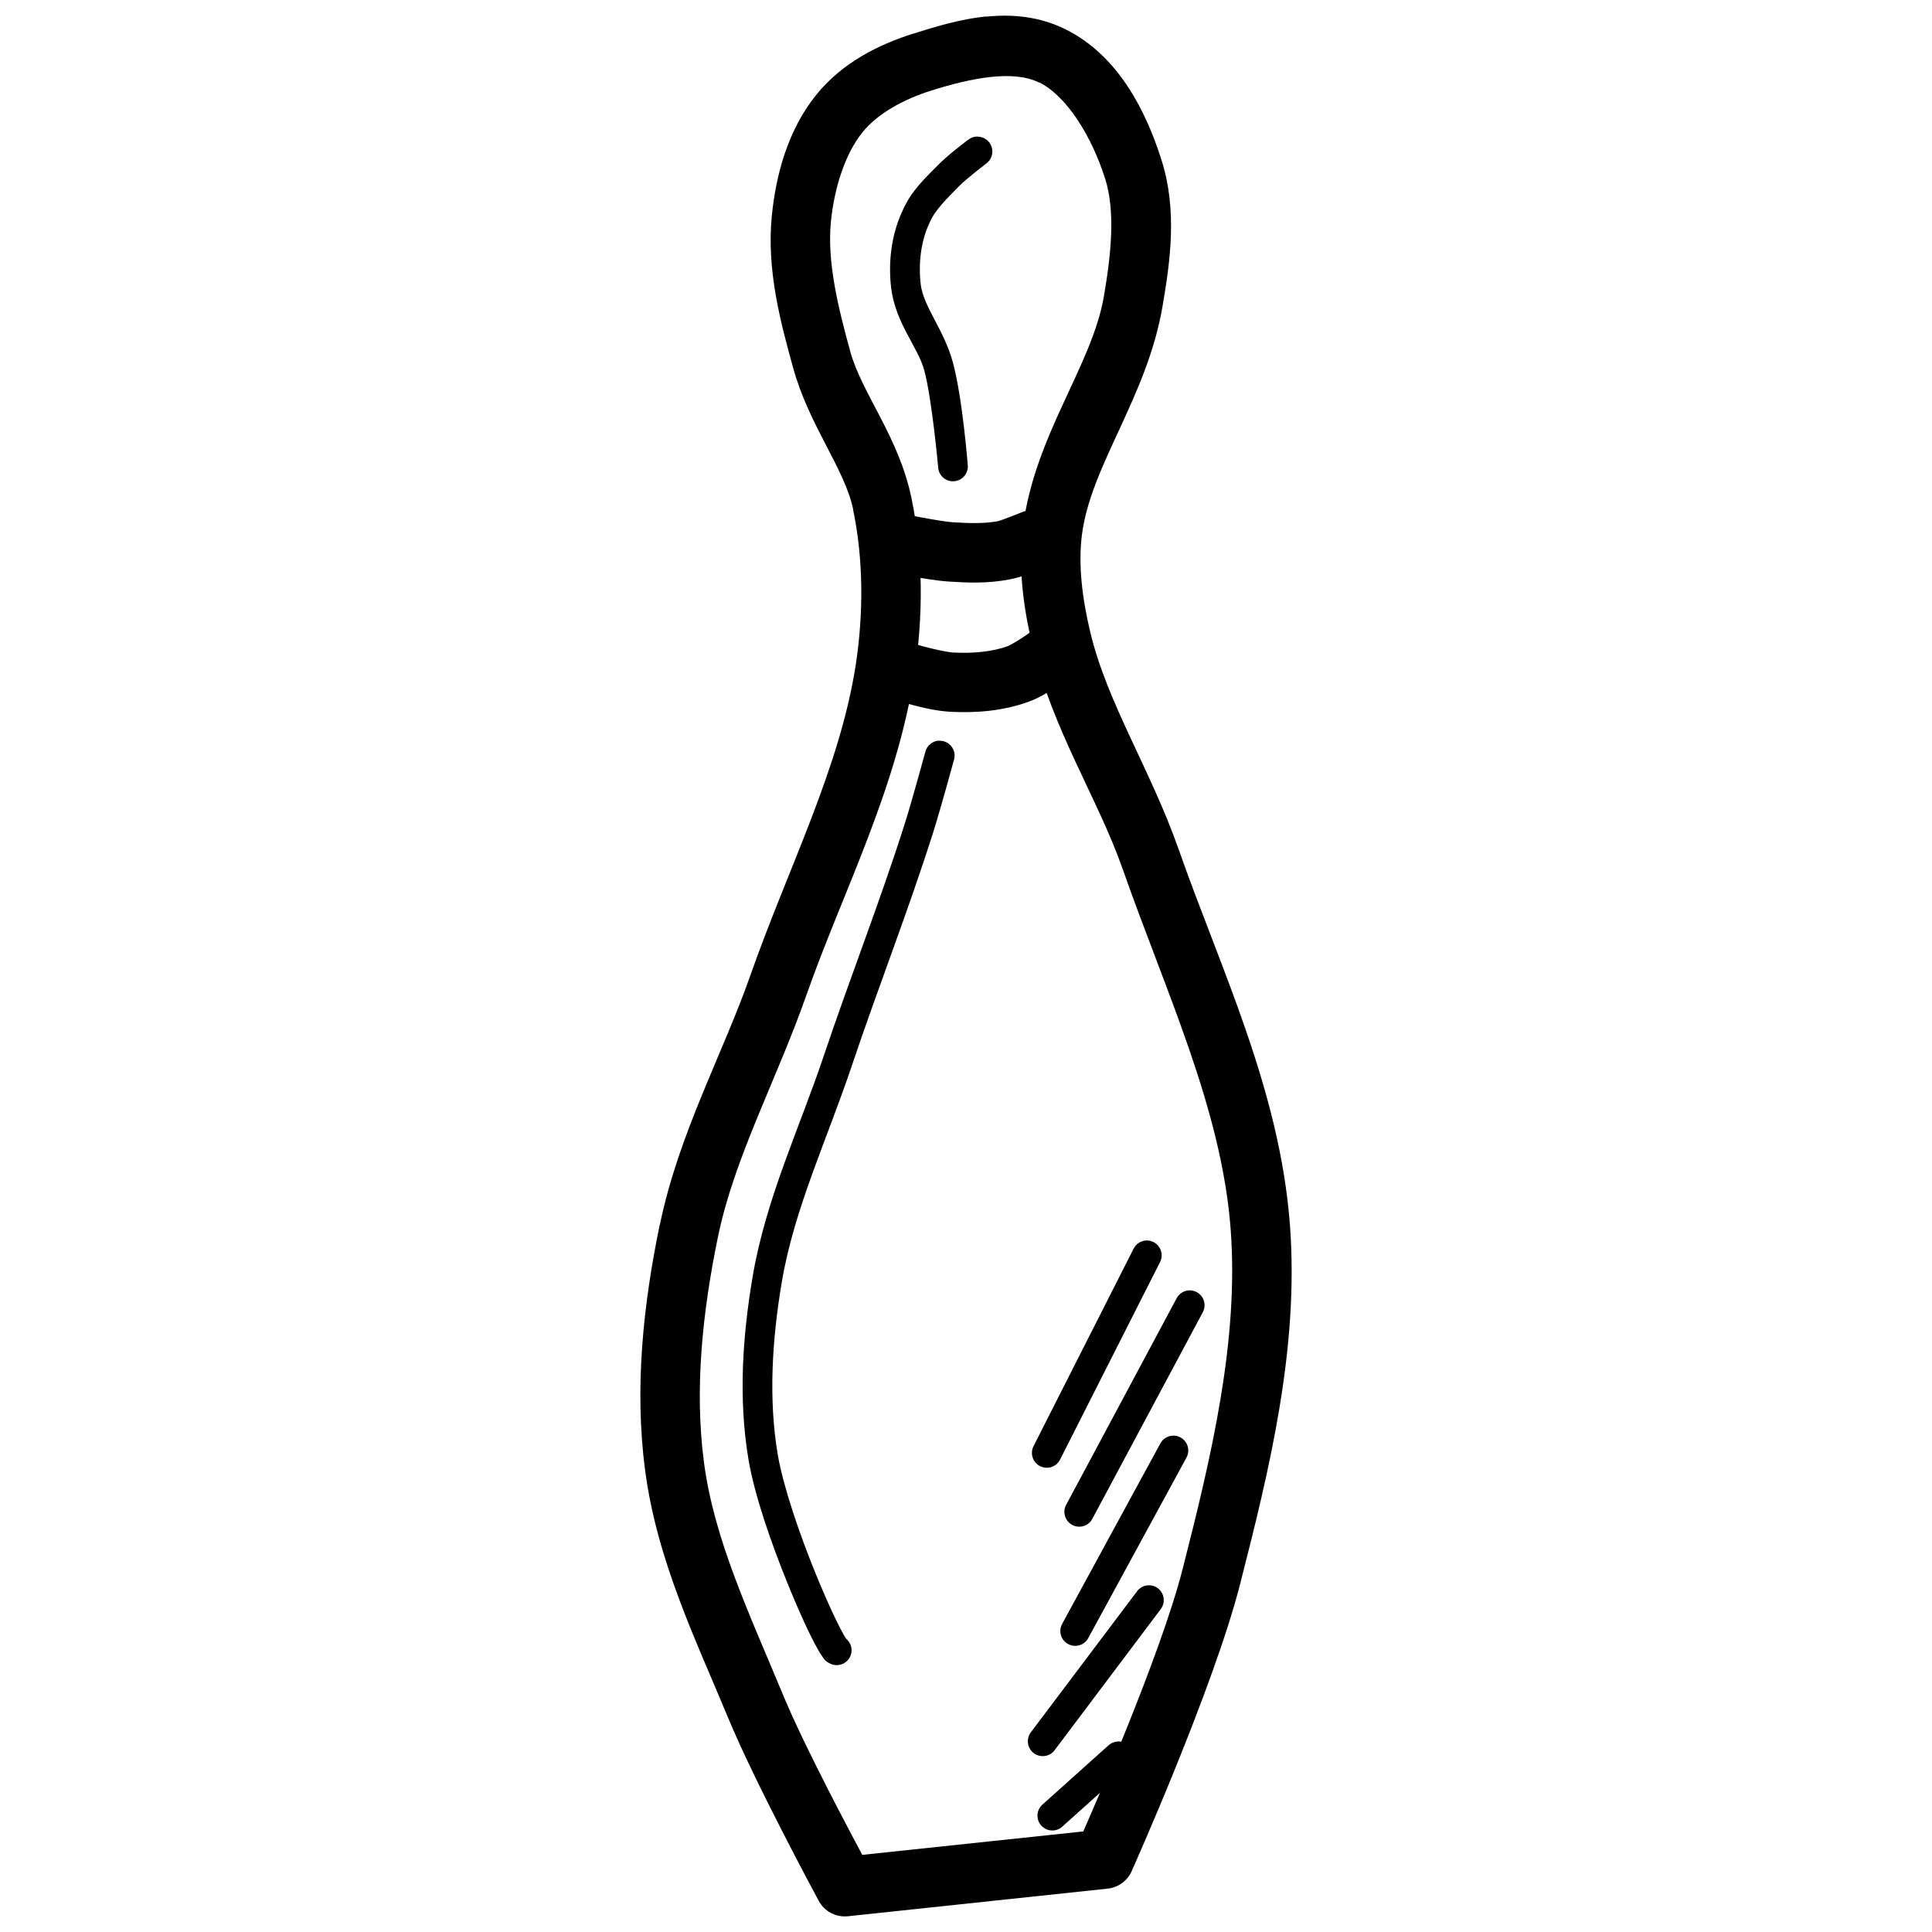 <?xml version="1.0" encoding="UTF-8"?>
<!-- Uploaded to: ICON Repo, www.svgrepo.com, Generator: ICON Repo Mixer Tools -->
<svg width="800px" height="800px" version="1.1" viewBox="144 144 512 512" xmlns="http://www.w3.org/2000/svg">
 <defs>
  <clipPath id="a">
   <path d="m313 148.09h174v503.81h-174z"/>
  </clipPath>
 </defs>
 <g clip-path="url(#a)">
  <path d="m405.29 148.36c-6.914 0.707-13.469 2.746-19.125 4.519h-0.004-0.031c-9.129 2.867-18.973 7.668-25.953 16.422-7.398 9.281-10.527 20.953-11.625 31.766-1.438 14.41 2.238 28.094 5.598 40.281 4.312 15.637 13.645 26.672 15.961 37.699h-0.031c2.75 13.195 2.785 27.484 0.707 41.113-4.262 27.539-17.906 53.781-27.922 82.289-7.352 20.941-18.949 41.82-23.984 66.051h-0.031c-4.328 20.926-6.801 43.234-3.875 65.223 3.141 23.895 13.547 45.125 21.926 65.375 7.172 17.336 23.52 47.609 23.832 48.188l-0.004-0.004c0.07 0.141 0.141 0.285 0.219 0.422 1.508 2.832 4.586 4.461 7.777 4.121l68.82-7.32c2.797-0.297 5.227-2.066 6.363-4.641 0 0 21.664-48.395 28.719-76.016 7.715-30.199 15.676-62.406 13.223-95.203-2.707-35.977-18.496-68.164-29.488-99.539v0.004c-7.41-21.129-19.016-38.902-23.461-57.719-2.074-8.695-3.199-17.598-2.184-25.645 2.348-18.445 17.262-36.457 21.371-60.609 2.004-11.707 3.969-25.336-0.246-38.621-4.102-13.031-11.426-27.738-25.398-34.715-6.977-3.484-14.242-4.102-21.156-3.383zm14.113 17.465c7.43 3.711 14.008 14.57 17.406 25.367l-0.004 0.004h0.031c2.793 8.781 1.645 20.031-0.277 31.242-3.144 18.527-18.34 36.758-21.465 61.285l0.004-0.004c-1.363 10.812 0.16 21.477 2.492 31.242 5.289 22.387 17.375 40.645 23.922 59.316 11.402 32.543 26.219 63.492 28.629 95.508 2.203 29.465-5.078 60.055-12.762 90.129-5.844 22.879-24.109 64.438-26.293 69.434l-58.578 6.211c-2.777-5.227-15.266-28.535-21.062-42.559-8.625-20.852-18.184-40.852-20.879-61.406v0.004c-2.582-19.41-0.395-40.035 3.723-59.934 4.402-21.156 15.496-41.387 23.43-63.992 9.5-27.043 23.84-54.176 28.629-85.148 2.324-15.25 2.371-31.305-0.832-46.68v0.004c-3.398-16.191-13.102-27.535-16.176-38.652-3.301-11.992-6.195-23.852-5.137-34.5 0.891-8.801 3.672-17.754 8.273-23.523 4.102-5.141 11.082-8.898 18.387-11.191 10.715-3.363 21.711-5.5 28.535-2.09z" fill-rule="evenodd"/>
 </g>
 <path d="m419.74 278.49c-1.238-0.039-2.473 0.215-3.598 0.742 0 0-6.856 2.731-7.688 2.891-3.379 0.645-7.453 0.566-11.93 0.285-3.352-0.219-13.316-2.246-13.316-2.246v-0.004c-2.066-0.523-4.258-0.184-6.074 0.938-1.816 1.121-3.098 2.934-3.551 5.019-0.453 2.086-0.043 4.266 1.141 6.039 1.184 1.777 3.035 2.996 5.133 3.383 0 0 9.195 2.144 15.59 2.582h0.004 0.031c4.789 0.316 10.207 0.551 15.961-0.551 5.711-1.102 11.191-3.969 11.191-3.969 3.387-1.461 5.309-5.086 4.613-8.711-0.695-3.625-3.816-6.281-7.504-6.387z" fill-rule="evenodd"/>
 <path d="m424.63 307.52c-1.773 0.062-3.477 0.723-4.828 1.875 0 0-1.527 1.242-3.504 2.676-1.98 1.434-4.703 2.969-5.074 3.106-4.129 1.543-9.258 2.016-14.453 1.754-1.215 0-4.949-0.789-7.871-1.574-2.926-0.77-5.258-1.512-5.258-1.512v-0.004c-2.019-0.762-4.262-0.66-6.203 0.277-1.945 0.938-3.418 2.633-4.074 4.688-0.66 2.055-0.445 4.289 0.59 6.184 1.035 1.891 2.805 3.273 4.891 3.828 0 0 2.652 0.867 5.996 1.754 3.344 0.883 7.184 1.863 11.133 2.062 6.586 0.332 13.762-0.156 20.727-2.707 3.676-1.355 6.363-3.356 8.793-5.106 2.43-1.75 4.305-3.289 4.305-3.289v-0.004c2.648-2.113 3.648-5.691 2.473-8.875-1.172-3.18-4.25-5.254-7.641-5.144z" fill-rule="evenodd"/>
 <path d="m392.83 340.27c-1.715 0.094-3.168 1.289-3.598 2.953 0 0-3.477 12.75-5.383 18.82-6.566 20.73-14.602 41.09-21.617 61.992-6.336 18.871-15.277 37.613-18.789 58.363-2.664 15.738-3.801 32.352-1.078 48.434 1.652 9.656 6.059 22.215 10.332 32.75 2.137 5.266 4.227 10.008 5.965 13.559 0.871 1.777 1.652 3.234 2.336 4.398 0.344 0.582 0.66 1.086 1.016 1.574 0.355 0.473 0.441 0.945 1.844 1.691l0.008-0.004c1.77 0.957 3.981 0.426 5.117-1.234 1.141-1.66 0.844-3.914-0.688-5.223-0.105-0.156-0.293-0.41-0.523-0.805-0.516-0.867-1.215-2.215-2.031-3.875-1.629-3.32-3.676-7.922-5.75-13.039-4.152-10.234-8.43-22.68-9.871-31.121-2.512-14.84-1.496-30.621 1.078-45.816 3.269-19.324 11.973-37.688 18.512-57.164 6.93-20.656 14.973-41.031 21.648-62.113v0.004c2.023-6.453 5.473-19.098 5.473-19.098 0.348-1.223 0.086-2.539-0.707-3.535-0.797-0.996-2.019-1.543-3.293-1.477z" fill-rule="evenodd"/>
 <path d="m403.07 180.18c-0.891-0.008-1.758 0.289-2.461 0.836 0 0-5.16 3.809-8.027 6.734-3.117 3.184-7.09 6.746-9.379 12.055-3.035 6.453-3.828 13.707-3.043 20.449 1.117 9.328 7.09 15.688 8.766 21.832 2.07 7.644 3.691 25.707 3.691 25.707h-0.004c0.051 1.066 0.531 2.066 1.336 2.773 0.801 0.707 1.855 1.055 2.922 0.965 1.062-0.086 2.047-0.602 2.723-1.43 0.676-0.828 0.988-1.895 0.863-2.953 0 0-1.367-17.629-3.938-27.121v-0.004c-2.367-8.691-7.789-14.68-8.52-20.664-0.637-5.531 0.023-11.426 2.305-16.234h0.004c0.02-0.051 0.043-0.105 0.062-0.156 1.406-3.305 4.504-6.273 7.84-9.688 1.777-1.812 7.133-5.934 7.133-5.934 1.387-0.996 1.973-2.769 1.457-4.394-0.52-1.625-2.027-2.731-3.731-2.738z" fill-rule="evenodd"/>
 <path d="m447.75 472.74c-1.438 0.07-2.723 0.918-3.352 2.211l-26.508 52.305v0.004c-0.469 0.934-0.547 2.016-0.219 3.008s1.039 1.812 1.973 2.281c0.934 0.469 2.016 0.547 3.008 0.219s1.812-1.039 2.281-1.973l26.477-52.305c0.648-1.246 0.582-2.746-0.172-3.93-0.754-1.188-2.086-1.883-3.488-1.82z" fill-rule="evenodd"/>
 <path d="m459.19 485.96c-1.43 0.039-2.723 0.852-3.383 2.121l-29.211 54.613c-0.531 0.926-0.664 2.023-0.367 3.051 0.293 1.023 0.992 1.883 1.934 2.383 0.941 0.5 2.047 0.598 3.062 0.27 1.016-0.328 1.852-1.055 2.32-2.012l29.184-54.582c0.68-1.234 0.652-2.738-0.078-3.945-0.73-1.207-2.051-1.934-3.461-1.898z" fill-rule="evenodd"/>
 <path d="m454.89 524.46c-1.438 0.027-2.75 0.84-3.414 2.121l-25.953 47.695v-0.004c-0.527 0.922-0.66 2.016-0.371 3.035 0.289 1.02 0.977 1.879 1.91 2.383 0.934 0.508 2.027 0.617 3.043 0.301 1.012-0.312 1.855-1.023 2.34-1.965l25.953-47.695c0.695-1.23 0.676-2.738-0.047-3.953-0.727-1.215-2.047-1.949-3.461-1.918z" fill-rule="evenodd"/>
 <path d="m448.21 564.12c-1.152 0.086-2.207 0.672-2.891 1.602l-28.137 37.359c-1.309 1.742-0.957 4.215 0.785 5.519 1.738 1.309 4.211 0.957 5.519-0.781l28.105-37.359v-0.004c0.949-1.227 1.09-2.894 0.359-4.262-0.73-1.367-2.195-2.18-3.742-2.074z" fill-rule="evenodd"/>
 <path d="m440.1 605.52c-0.887 0.07-1.719 0.438-2.367 1.039l-17.312 15.531c-0.848 0.676-1.379 1.672-1.469 2.754-0.086 1.078 0.273 2.148 1 2.953 0.723 0.809 1.75 1.277 2.832 1.305 1.086 0.023 2.133-0.398 2.894-1.172l17.312-15.527c1.273-1.117 1.691-2.922 1.035-4.488-0.652-1.562-2.238-2.527-3.926-2.398z" fill-rule="evenodd"/>
</svg>